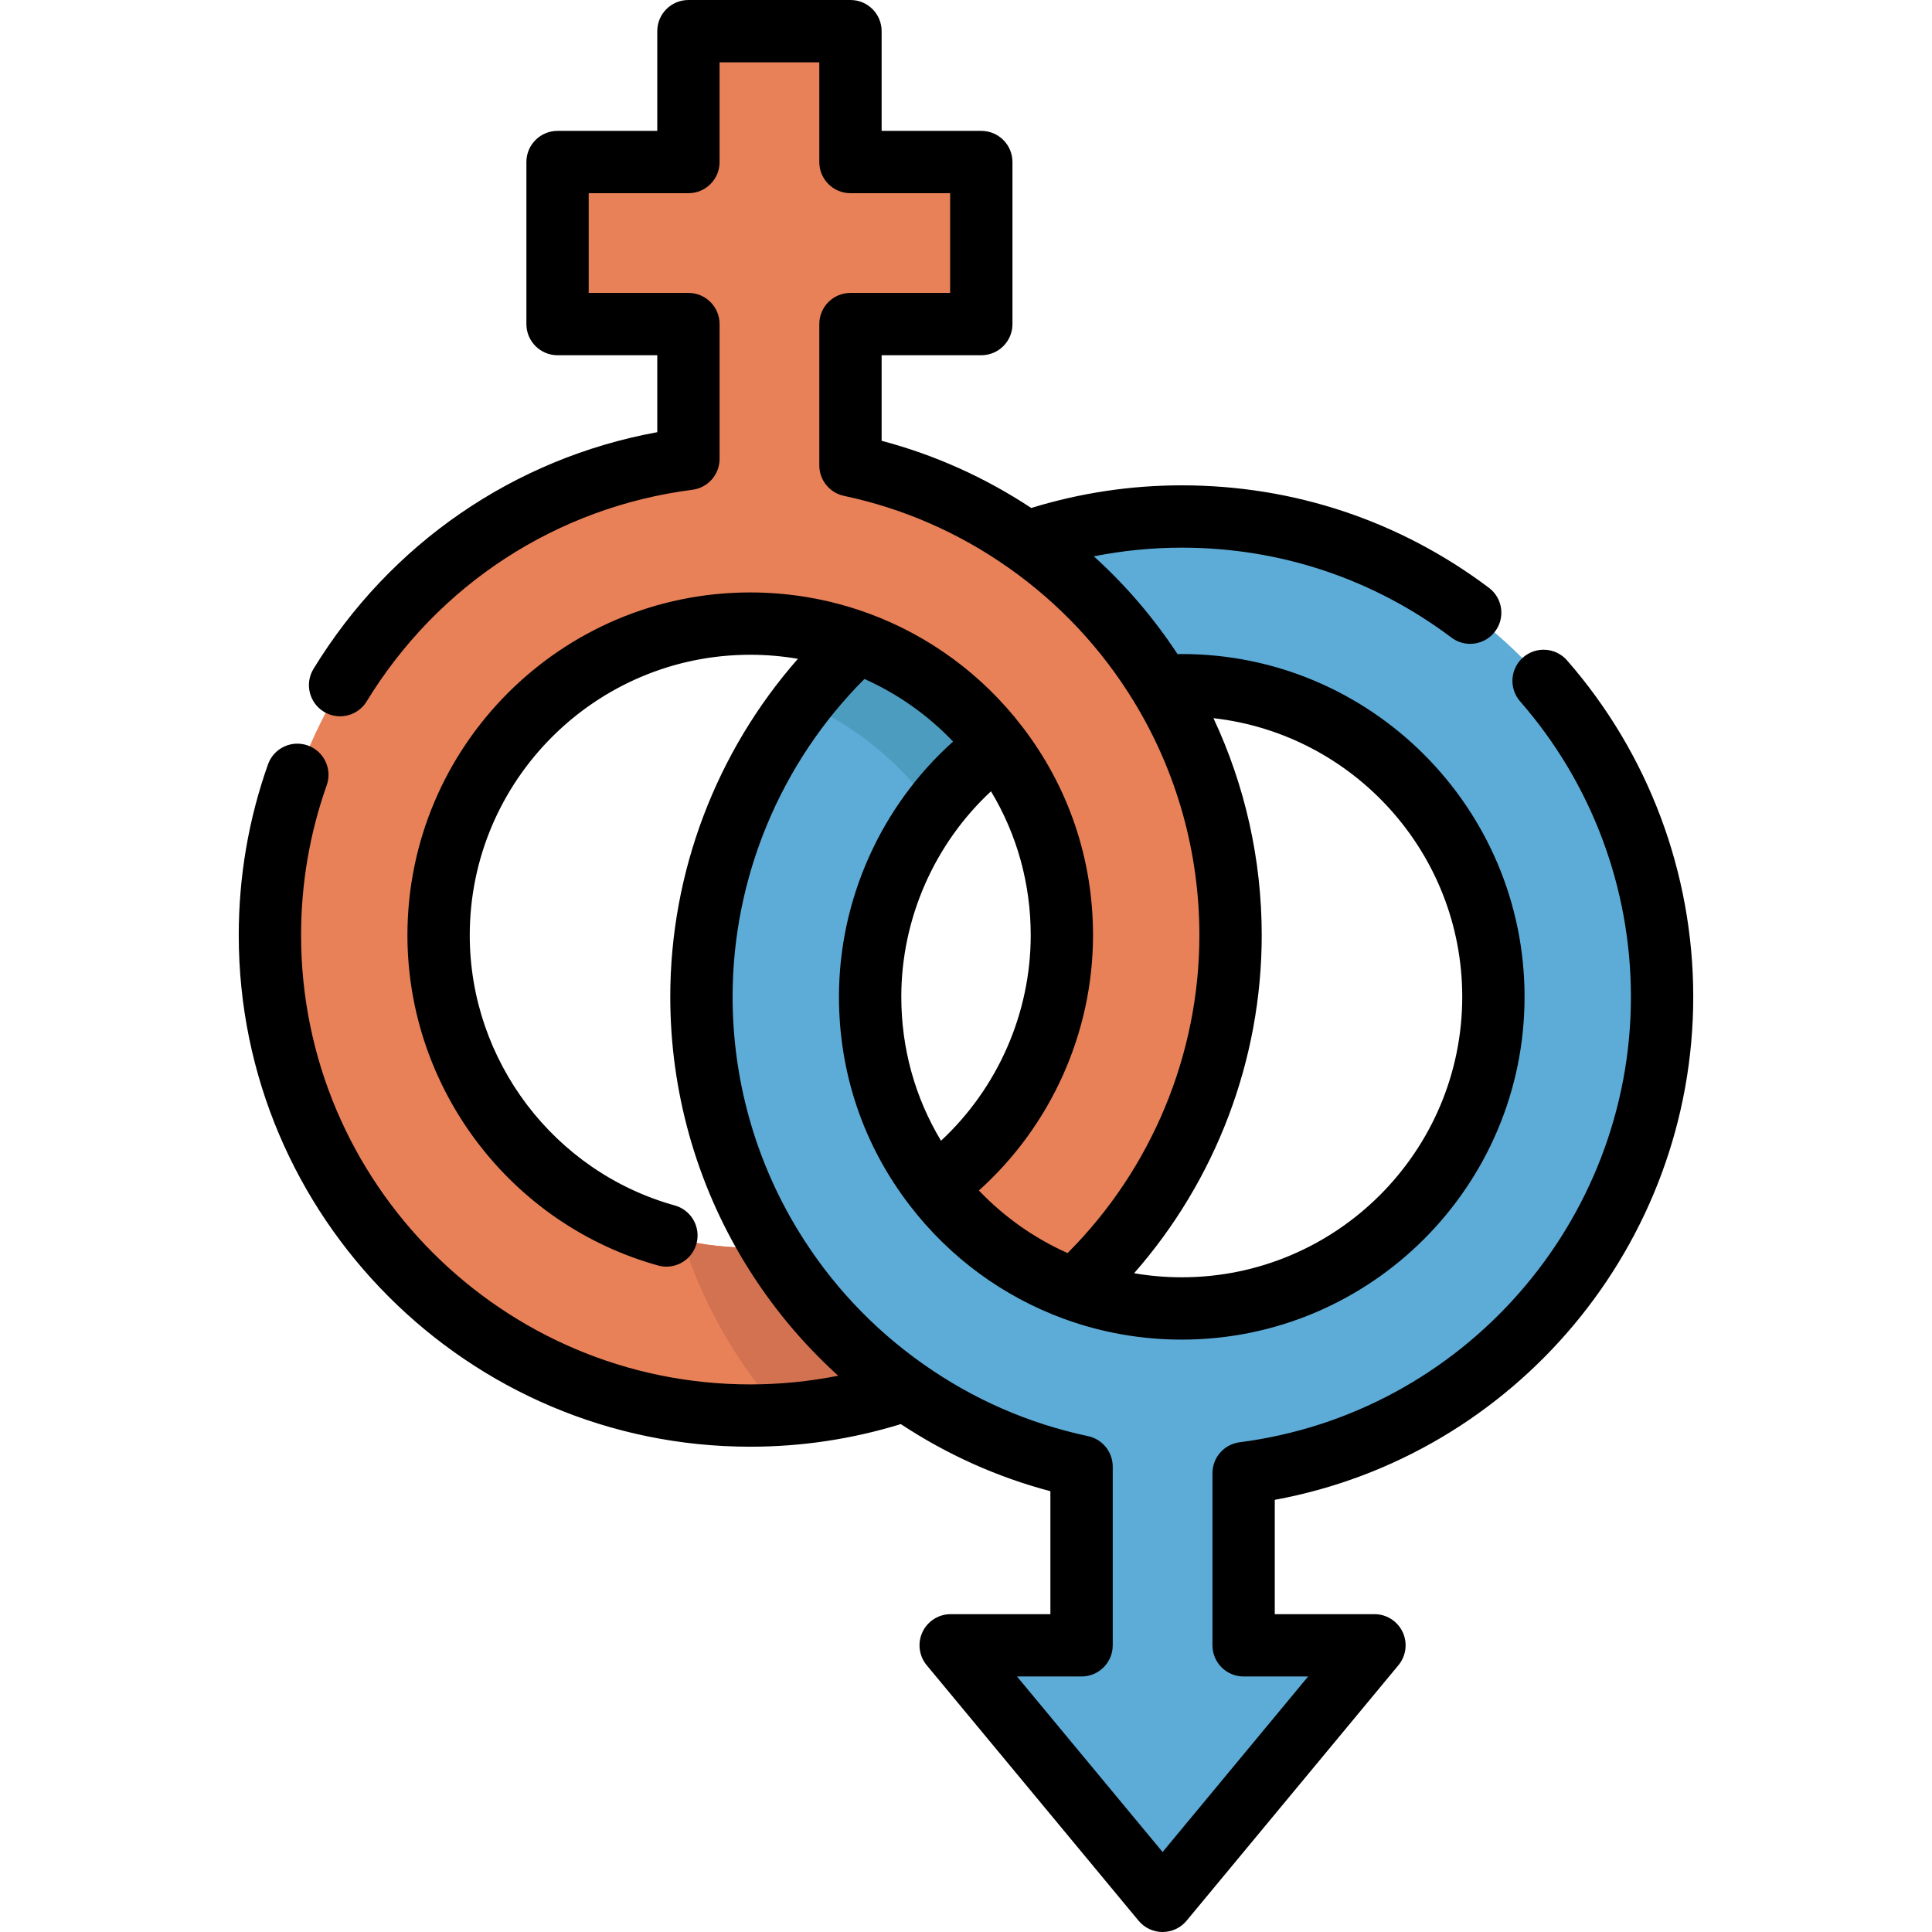 <?xml version="1.0" encoding="iso-8859-1"?>
<!-- Generator: Adobe Illustrator 19.0.0, SVG Export Plug-In . SVG Version: 6.00 Build 0)  -->
<svg version="1.1" id="Layer_1" xmlns="http://www.w3.org/2000/svg" xmlns:xlink="http://www.w3.org/1999/xlink" x="0px" y="0px"
	 viewBox="0 0 512 512" style="enable-background:new 0 0 512 512;" xml:space="preserve">
<path style="fill:#5DACD8;" d="M329.784,390.624v45.618h34.673l-56.144,67.716l-56.155-67.716h34.684v-47.357
	c-17.045-3.623-32.834-10.647-46.609-20.347c-14.336-10.086-26.503-23.057-35.642-38.075
	c-11.726-19.258-18.487-41.885-18.487-66.087c0-29.432,9.987-56.518,26.767-78.077c4.393-5.671,9.271-10.967,14.567-15.811
	c0.011,0,0.011,0,0.011,0c14.831,5.439,27.67,15.008,37.106,27.307c-6.474,4.746-12.233,10.427-17.078,16.824
	c-10.471,13.829-16.67,31.072-16.67,49.758c0,17.628,5.516,33.979,14.953,47.39c0.683,0.98,1.387,1.938,2.114,2.885
	c8.456,11.011,19.61,19.83,32.493,25.446c1.508,0.672,3.05,1.288,4.614,1.861h0.011c8.853,3.237,18.421,5.01,28.408,5.01
	c45.607,0,82.581-36.974,82.581-82.592c0-45.607-36.974-82.581-82.581-82.581c-1.872,0-3.722,0.066-5.549,0.187
	c-9.139-15.019-21.295-27.989-35.631-38.075c12.916-4.415,26.767-6.816,41.18-6.816c70.293,0,127.284,56.981,127.284,127.284
	C440.684,329.13,392.336,382.576,329.784,390.624z"/>
<path style="fill:#E88158;" d="M326.326,248.057c0,37.172-15.933,70.623-41.334,93.9h-0.011
	c-14.831-5.439-27.659-14.997-37.106-27.307c20.469-15.019,33.748-39.253,33.748-66.593c0-18.916-6.364-36.346-17.067-50.264
	c-9.436-12.299-22.275-21.867-37.106-27.307c0,0,0,0-0.011,0c-8.853-3.237-18.421-5.01-28.397-5.01
	c-45.618,0-82.592,36.974-82.592,82.581c0,39.374,27.549,72.319,64.435,80.588c5.847,1.31,11.925,2.004,18.157,2.004
	c1.861,0,3.722-0.066,5.549-0.187c9.139,15.019,21.306,27.989,35.642,38.075c-10.35,3.534-21.317,5.781-32.68,6.529
	c-2.808,0.187-5.649,0.286-8.511,0.286c-70.304,0-127.295-56.992-127.295-127.295c0-64.743,48.348-118.2,110.911-126.238V86.1
	h-34.684V43.158h34.684V8.474H225.6v34.684h34.673V86.1H225.6v37.448c17.045,3.623,32.834,10.658,46.609,20.359h0.011
	c7.851,5.527,15.052,11.914,21.449,19.038c5.296,5.88,10.053,12.244,14.182,19.038c5.197,8.522,9.403,17.705,12.486,27.384
	C324.223,221.565,326.326,234.569,326.326,248.057z"/>
<path style="fill:#D37250;" d="M240.233,368.538c-10.35,3.534-21.317,5.781-32.68,6.529c-5.296-5.869-10.053-12.244-14.182-19.038
	c-5.186-8.511-9.403-17.694-12.486-27.384c5.847,1.31,11.925,2.004,18.157,2.004c1.861,0,3.722-0.066,5.549-0.187
	C213.73,345.48,225.897,358.451,240.233,368.538z"/>
<path style="fill:#4C9CBF;" d="M212.871,186.298c4.393-5.671,9.271-10.967,14.567-15.811c0.011,0,0.011,0,0.011,0
	c14.831,5.439,27.67,15.008,37.106,27.307c-6.474,4.746-12.233,10.427-17.078,16.824c-0.683-0.98-1.387-1.938-2.114-2.874
	C236.919,200.733,225.754,191.924,212.871,186.298z"/>
<path d="M448.728,264.159c0-32.813-11.877-64.476-33.444-89.154c-3.002-3.434-8.217-3.786-11.653-0.784
	c-3.434,3.002-3.785,8.218-0.784,11.653c18.936,21.668,29.365,49.47,29.365,78.285c0,59.698-44.579,110.452-103.696,118.058
	c-4.119,0.53-7.204,4.038-7.204,8.19v45.619c0,4.561,3.697,8.258,8.258,8.258h17.099l-38.57,46.52l-38.578-46.52h17.107
	c4.561,0,8.258-3.697,8.258-8.258v-47.357c0-3.899-2.727-7.267-6.542-8.077c-15.737-3.345-30.395-9.745-43.574-19.024
	c-13.537-9.524-24.753-21.506-33.341-35.616c-11.306-18.569-17.282-39.936-17.282-61.792c0-31.566,12.679-61.971,34.937-84.227
	c8.841,3.945,16.808,9.571,23.491,16.583c-19.072,17.113-30.241,41.797-30.241,67.643c0,20.225,6.494,39.351,18.773,55.303
	c10.526,13.716,24.639,24.1,40.814,30.033c0.083,0.03,0.165,0.059,0.249,0.087c9.933,3.602,20.367,5.428,31.014,5.428
	c50.089,0,90.839-40.755,90.839-90.85c0-50.089-40.75-90.839-90.839-90.839c-0.37,0-0.75,0.014-1.124,0.02
	c-6.311-9.589-13.73-18.257-22.181-25.907c7.637-1.517,15.428-2.299,23.304-2.299c26.021,0,50.734,8.242,71.47,23.835
	c1.488,1.119,3.229,1.658,4.957,1.658c2.507,0,4.983-1.137,6.606-3.296c2.742-3.646,2.008-8.822-1.636-11.563
	c-23.62-17.763-51.766-27.151-81.396-27.151c-13.609,0-27.004,2.033-39.893,6c-12.244-8.081-25.533-14.067-39.65-17.802V94.142
	h26.415c4.561,0,8.258-3.697,8.258-8.258V42.942c0-4.561-3.697-8.258-8.258-8.258h-26.415V8.258c0-4.561-3.697-8.258-8.258-8.258
	h-42.942c-4.561,0-8.258,3.697-8.258,8.258v26.426h-26.426c-4.561,0-8.258,3.697-8.258,8.258v42.942
	c0,4.561,3.697,8.258,8.258,8.258h26.426v20.391c-37.874,6.93-70.793,29.496-91.103,62.727c-2.378,3.891-1.152,8.974,2.739,11.353
	c1.344,0.821,2.831,1.213,4.299,1.213c2.781,0,5.498-1.405,7.055-3.953c18.963-31.027,50.425-51.468,86.32-56.079
	c4.12-0.53,7.205-4.038,7.205-8.191v-35.72c0-4.561-3.697-8.258-8.258-8.258h-26.426V51.2h26.426c4.561,0,8.258-3.697,8.258-8.258
	V16.516h26.426v26.426c0,4.561,3.697,8.258,8.258,8.258h26.415v26.426h-26.415c-4.561,0-8.258,3.697-8.258,8.258v37.448
	c0,3.9,2.727,7.267,6.541,8.077c15.722,3.341,30.381,9.745,43.571,19.032c0.024,0.018,0.05,0.03,0.075,0.046
	c13.497,9.509,24.69,21.474,33.269,35.572c11.299,18.555,17.271,39.918,17.271,61.78c0,31.572-12.677,61.98-34.934,84.237
	c-8.839-3.944-16.808-9.569-23.496-16.585c19.073-17.122,30.242-41.809,30.242-67.651c0-20.201-6.493-39.323-18.773-55.29
	c-10.522-13.714-24.635-24.099-40.814-30.033c-0.04-0.014-0.08-0.023-0.121-0.037c-0.074-0.026-0.15-0.05-0.225-0.076
	c-0.023-0.008-0.046-0.017-0.069-0.023c-9.885-3.563-20.256-5.378-30.837-5.378c-50.095,0-90.85,40.75-90.85,90.839
	c0,40.64,27.312,76.632,66.418,87.526c0.741,0.207,1.488,0.305,2.221,0.305c3.615,0,6.933-2.392,7.951-6.044
	c1.223-4.393-1.346-8.947-5.739-10.172c-31.991-8.912-54.334-38.36-54.334-71.615c0-40.982,33.346-74.323,74.334-74.323
	c4.261,0,8.479,0.364,12.628,1.075c-21.639,24.622-33.824,56.537-33.824,89.567c0,24.888,6.809,49.225,19.691,70.38
	c6.843,11.246,15.161,21.3,24.817,30.041c-7.638,1.516-15.433,2.299-23.313,2.299c-65.637,0-119.037-53.4-119.037-119.037
	c0-13.642,2.287-27.015,6.797-39.749c1.523-4.3-0.728-9.019-5.026-10.542c-4.3-1.525-9.019,0.728-10.542,5.026
	c-5.14,14.509-7.746,29.738-7.746,45.263c0,74.744,60.809,135.553,135.553,135.553c13.614,0,27.012-2.029,39.899-5.995
	c12.234,8.071,25.52,14.052,39.643,17.788v32.581h-26.426c-3.201,0-6.113,1.85-7.474,4.747c-1.361,2.897-0.926,6.319,1.118,8.783
	l56.155,67.716c1.569,1.892,3.9,2.986,6.358,2.986c2.458,0,4.787-1.096,6.357-2.987l56.144-67.716
	c2.043-2.464,2.477-5.886,1.118-8.783c-1.361-2.897-4.273-4.747-7.474-4.747h-26.415v-30.294
	C401.542,385.761,448.728,329.691,448.728,264.159z M321.578,190.324c37.043,4.184,65.93,35.692,65.93,73.836
	c0,40.988-33.341,74.334-74.323,74.334c-4.267,0-8.487-0.364-12.639-1.075c21.639-24.623,33.824-56.541,33.824-89.577
	C334.371,227.852,329.973,208.228,321.578,190.324z M273.151,247.841c0,20.702-8.759,40.501-23.773,54.469
	c-6.903-11.47-10.525-24.5-10.525-38.151c0-20.705,8.758-40.499,23.77-54.458C269.527,221.178,273.151,234.206,273.151,247.841z"/>
<g>
</g>
<g>
</g>
<g>
</g>
<g>
</g>
<g>
</g>
<g>
</g>
<g>
</g>
<g>
</g>
<g>
</g>
<g>
</g>
<g>
</g>
<g>
</g>
<g>
</g>
<g>
</g>
<g>
</g>
</svg>

